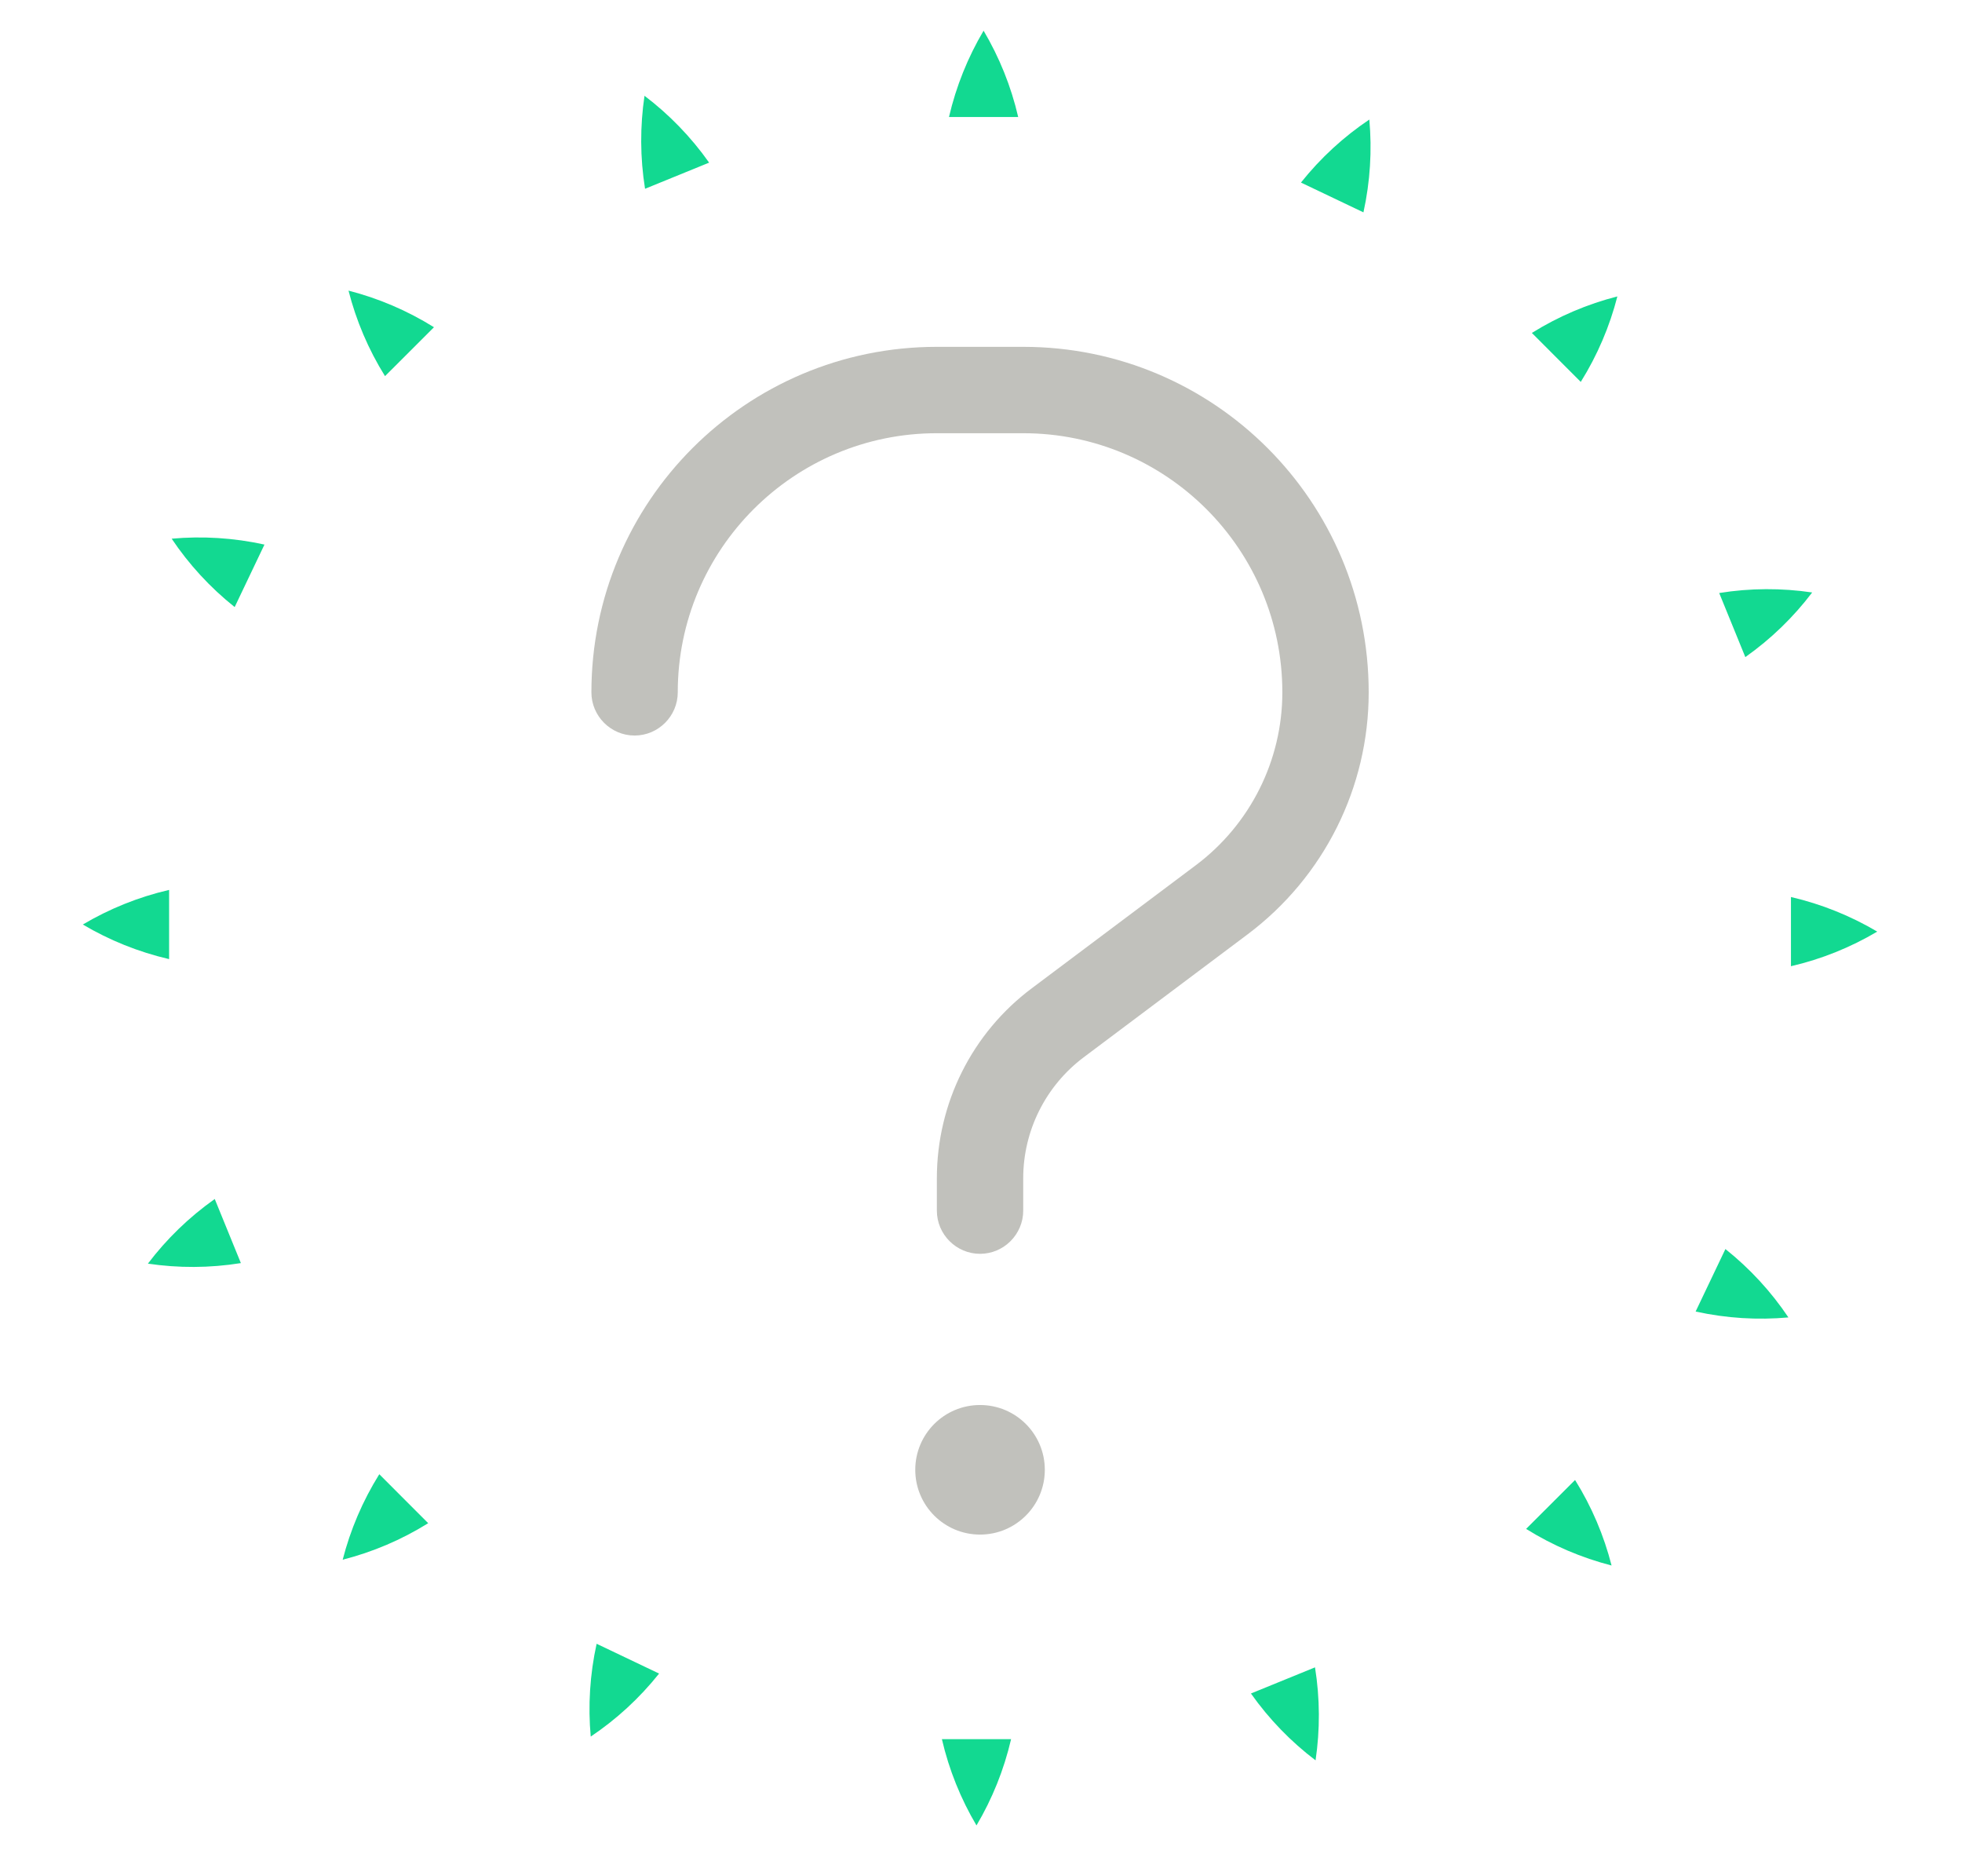 <svg xmlns="http://www.w3.org/2000/svg" xmlns:xlink="http://www.w3.org/1999/xlink" id="uuid-d0c33de8-80fc-4828-8d8f-754faa29de7d" data-name="Layer_1" viewBox="0 0 1042 996"><defs><style>      .uuid-22c38fd3-1d7b-438e-bee6-e384340bdbf3 {        fill: url(#uuid-12d4a34e-e660-4514-98a9-c70772fba0fe);      }      .uuid-d8745f13-e7ad-4393-97b0-c444fceaced4 {        fill: #c1c1bc;      }    </style><radialGradient id="uuid-12d4a34e-e660-4514-98a9-c70772fba0fe" cx="520.49" cy="492.8" fx="520.49" fy="492.8" r="476.51" gradientUnits="userSpaceOnUse"><stop offset=".19" stop-color="#809eff"></stop><stop offset=".29" stop-color="#7aa1f9"></stop><stop offset=".42" stop-color="#69aae8"></stop><stop offset=".58" stop-color="#4db9cc"></stop><stop offset=".74" stop-color="#26cda5"></stop><stop offset=".82" stop-color="#12d991"></stop></radialGradient></defs><path class="uuid-d8745f13-e7ad-4393-97b0-c444fceaced4" d="M497.55,230.04c-75.97,0-137.6,61.64-137.6,137.6,0,12.61-10.32,22.93-22.93,22.93s-22.93-10.32-22.93-22.93c0-101.34,82.13-183.47,183.47-183.47h45.87c101.34,0,183.47,82.13,183.47,183.47,0,50.6-23.79,98.04-64.22,128.43l-87.15,65.36c-20.21,15.19-32.11,38.99-32.11,64.22v17.2c0,12.61-10.32,22.93-22.93,22.93s-22.93-10.32-22.93-22.93v-17.2c0-39.7,18.63-77.12,50.46-100.91l87.15-65.36c28.81-21.64,45.87-55.62,45.87-91.74,0-75.97-61.64-137.6-137.6-137.6h-45.87ZM486.09,780.46c0-19,15.4-34.4,34.4-34.4s34.4,15.4,34.4,34.4-15.4,34.4-34.4,34.4-34.4-15.4-34.4-34.4Z"></path><path class="uuid-22c38fd3-1d7b-438e-bee6-e384340bdbf3" d="M522.38,16.29c-8.33,14.06-14.58,29.48-18.38,45.83h36.75c-3.79-16.35-10.05-31.77-18.38-45.83ZM518.6,969.31c8.33-14.06,14.58-29.48,18.38-45.83h-36.75c3.79,16.35,10.05,31.77,18.38,45.83ZM996.99,494.69c-14.06-8.33-29.48-14.58-45.83-18.38v36.75c16.35-3.79,31.77-10.05,45.83-18.38ZM43.98,490.91c14.06,8.33,29.48,14.58,45.83,18.38v-36.75c-16.35,3.79-31.77,10.05-45.83,18.38ZM727.24,63.48c-13.57,9.1-25.85,20.33-36.31,33.46l33.18,15.82c3.61-16.39,4.6-33,3.13-49.28ZM313.73,922.12c13.57-9.1,25.85-20.33,36.31-33.46l-33.18-15.82c-3.61,16.39-4.6,33-3.13,49.28ZM949.81,699.55c-9.1-13.57-20.33-25.85-33.46-36.31l-15.82,33.18c16.39,3.61,33,4.6,49.28,3.13ZM91.17,286.04c9.1,13.57,20.33,25.85,33.46,36.31l15.82-33.18c-16.39-3.61-33-4.6-49.28-3.13ZM858.97,157.4c-15.83,4.04-31.16,10.51-45.41,19.39l25.97,26c8.89-14.24,15.38-29.56,19.44-45.39ZM182,828.2c15.83-4.04,31.16-10.51,45.41-19.39l-25.97-26c-8.89,14.24-15.38,29.56-19.44,45.39ZM855.89,831.28c-4.04-15.83-10.51-31.16-19.39-45.41l-26,25.97c14.24,8.89,29.56,15.38,45.39,19.44ZM185.09,154.32c4.04,15.83,10.51,31.16,19.39,45.41l26-25.97c-14.24-8.89-29.56-15.38-45.39-19.44ZM962.43,314.6c-16.16-2.4-32.8-2.37-49.38.29l13.88,34.03c13.71-9.69,25.63-21.3,35.5-34.32ZM78.55,670.99c16.16,2.4,32.8,2.37,49.38-.29l-13.88-34.03c-13.71,9.69-25.63,21.3-35.5,34.32ZM698.68,934.74c2.4-16.16,2.37-32.8-.29-49.38l-34.03,13.88c9.69,13.71,21.3,25.63,34.32,35.5ZM342.29,50.86c-2.4,16.16-2.37,32.8.29,49.38l34.03-13.88c-9.69-13.71-21.3-25.63-34.32-35.5Z"></path></svg>